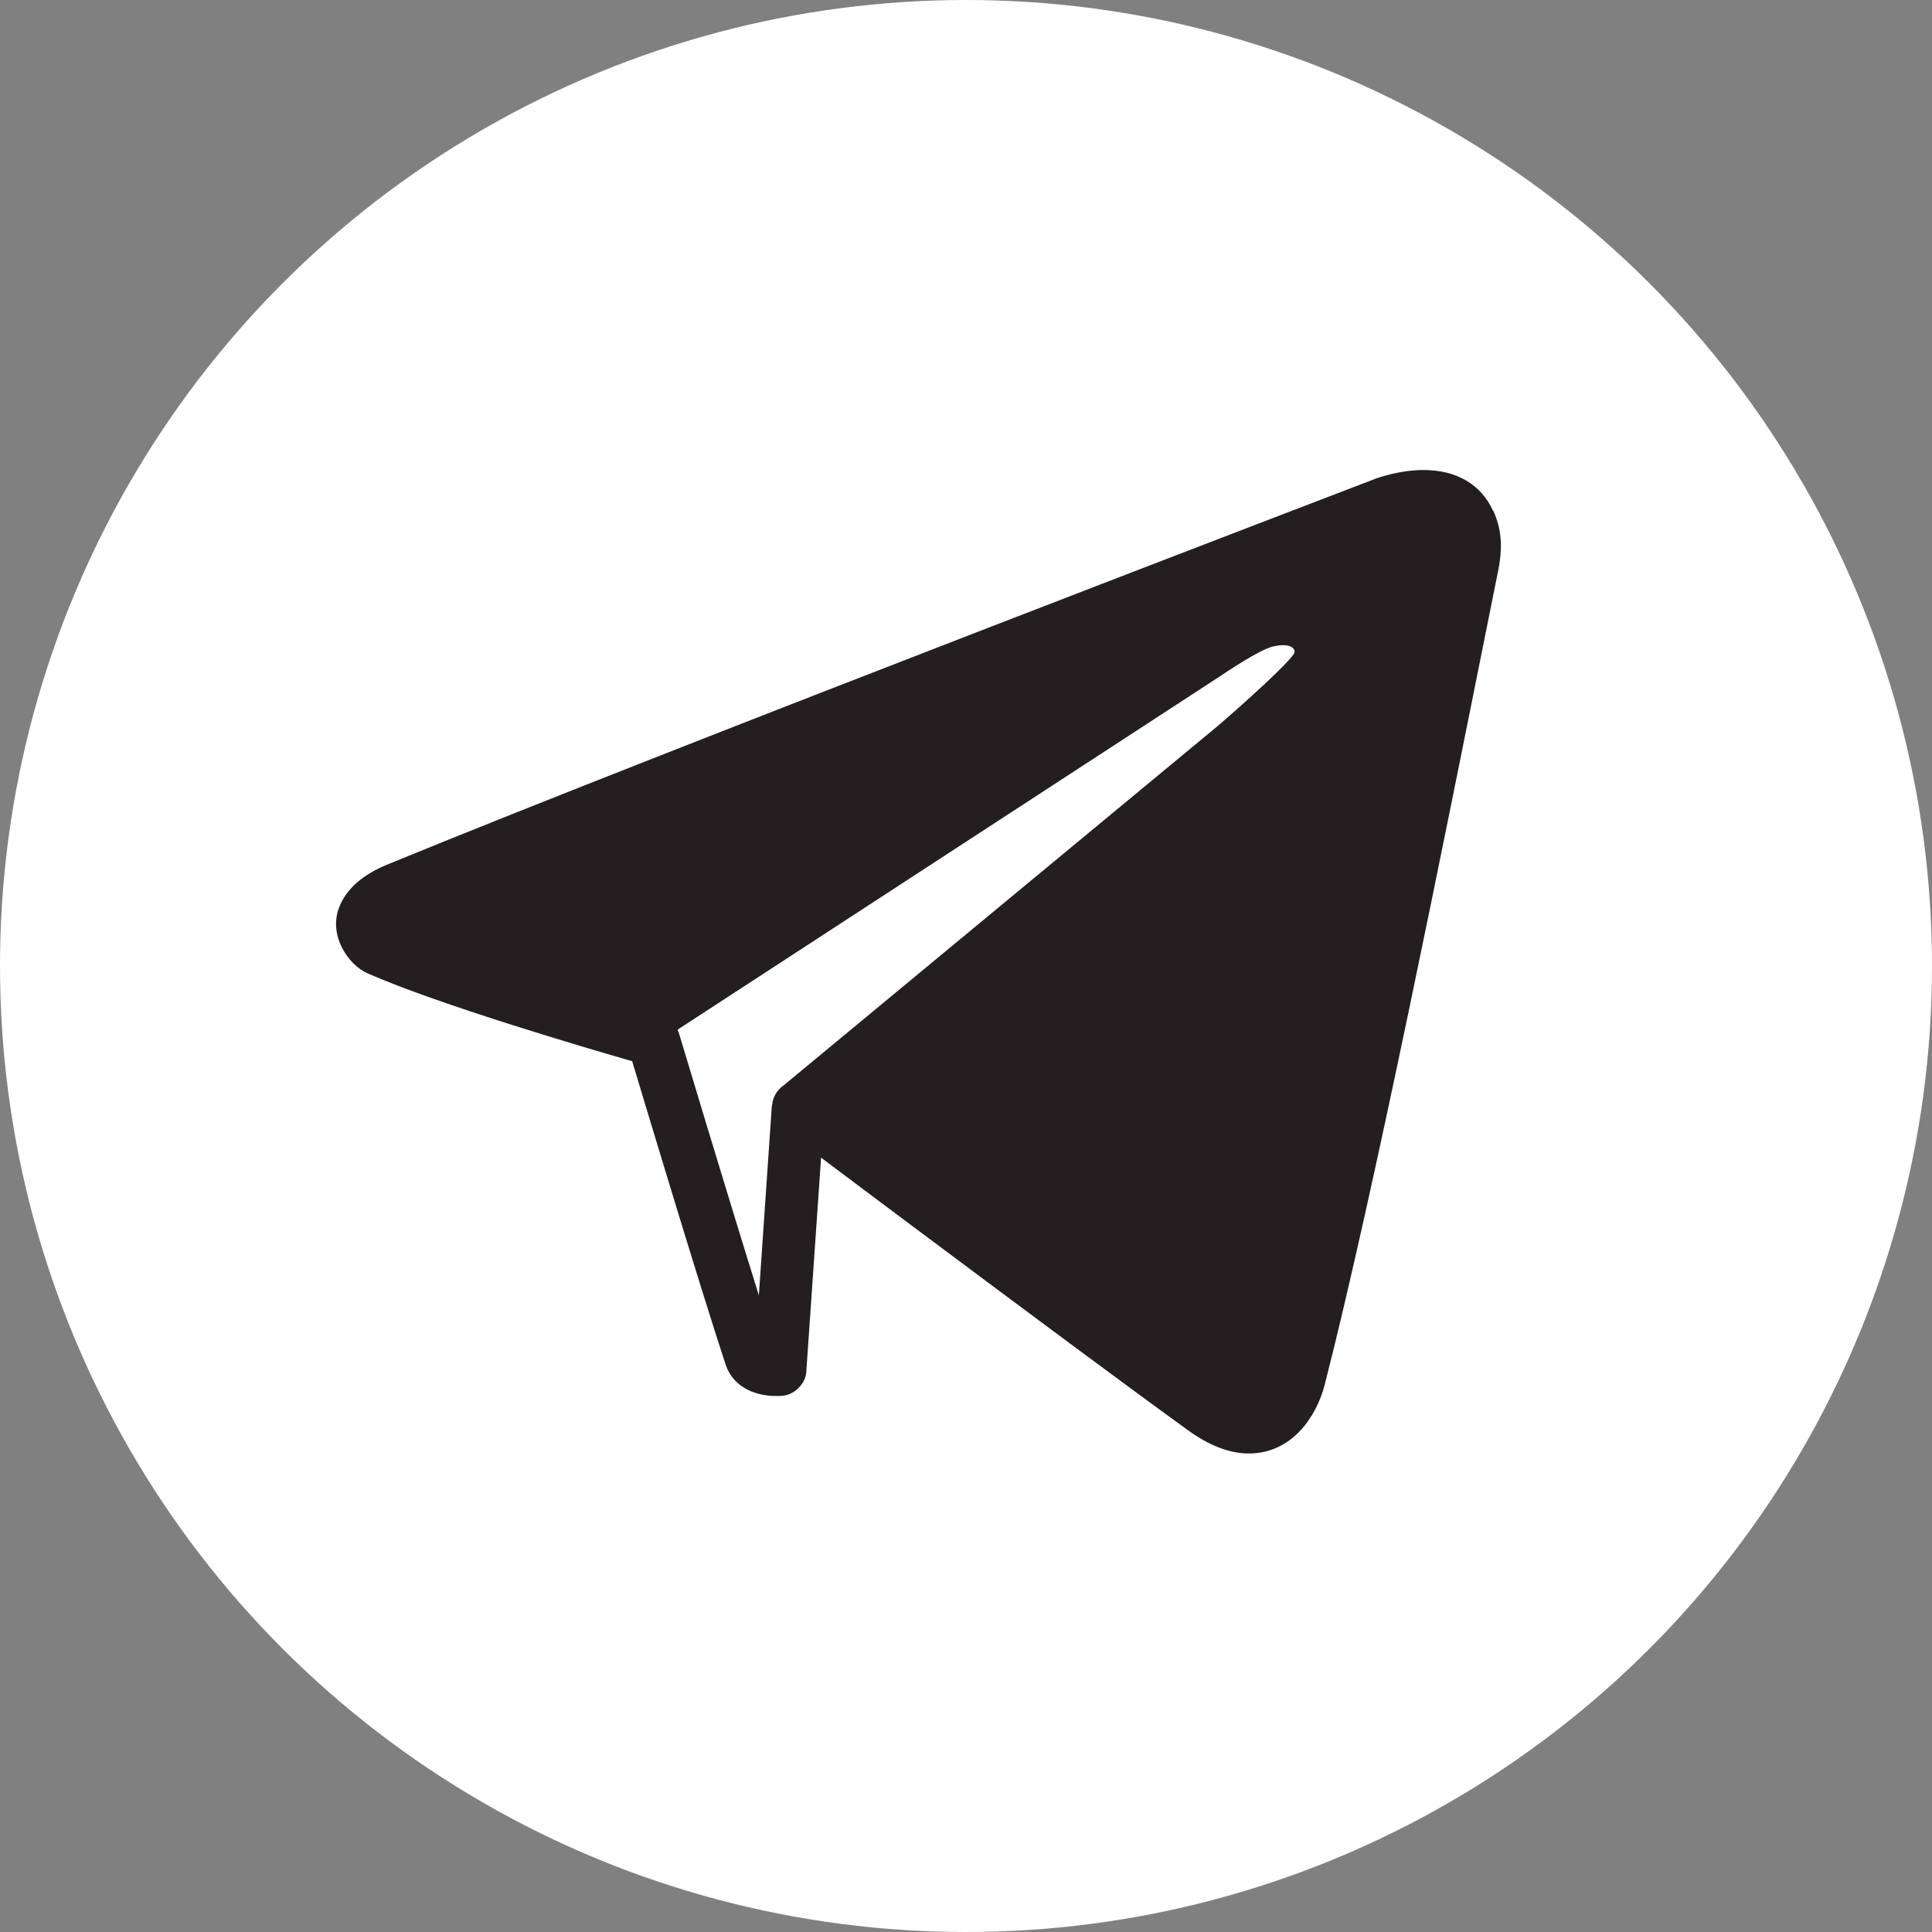 <?xml version="1.0" encoding="UTF-8"?> <svg xmlns="http://www.w3.org/2000/svg" id="_Слой_2" data-name="Слой 2" viewBox="0 0 77.32 77.32"><rect x="0" y="0" width="77.32" height="77.32" fill="#808080" stroke="none"/><defs><style> .cls-1 { fill: #fff; } .cls-2 { fill: #231f20; } </style></defs><g id="_Слой_1-2" data-name="Слой 1"><circle class="cls-1" cx="38.66" cy="38.66" r="38.66"></circle><path class="cls-2" d="m59.75,20.44c-.47-1.05-1.46-1.63-2.78-1.63-.96,0-1.8.31-1.9.34-.28.11-28.15,10.76-39.57,15.45-1,.41-1.65.99-1.93,1.72-.43,1.13.37,2.29,1.13,2.63,2.84,1.25,8.75,2.99,10.6,3.52.61,2.03,2.74,9.11,3.74,12.14.26.79,1.02,1.26,2.04,1.26.15,0,.25-.01.25-.01.27-.03.51-.17.68-.37.15-.17.25-.37.26-.61l.59-8.55c1.12.84,2.74,2.06,4.54,3.4,3.56,2.66,7.79,5.81,10.16,7.52.84.61,1.66.92,2.42.92,1.72,0,2.7-1.47,3.03-2.73,1.96-7.64,4.84-22.09,6.57-30.72l.38-1.89c.24-1.19.03-1.88-.2-2.4Zm-28.86,23.81l-.52,7.59c-1.29-4.13-3.19-10.46-3.21-10.53,0-.02-.03-.03-.03-.06v-.05s21.78-14.19,21.78-14.19c0,0,1.49-1.02,2.05-1.14.76-.17.94.14.81.32-.53.71-3.03,2.86-3.03,2.86l-17.37,14.38h0c-.27.19-.45.48-.47.81Z"></path></g></svg> 